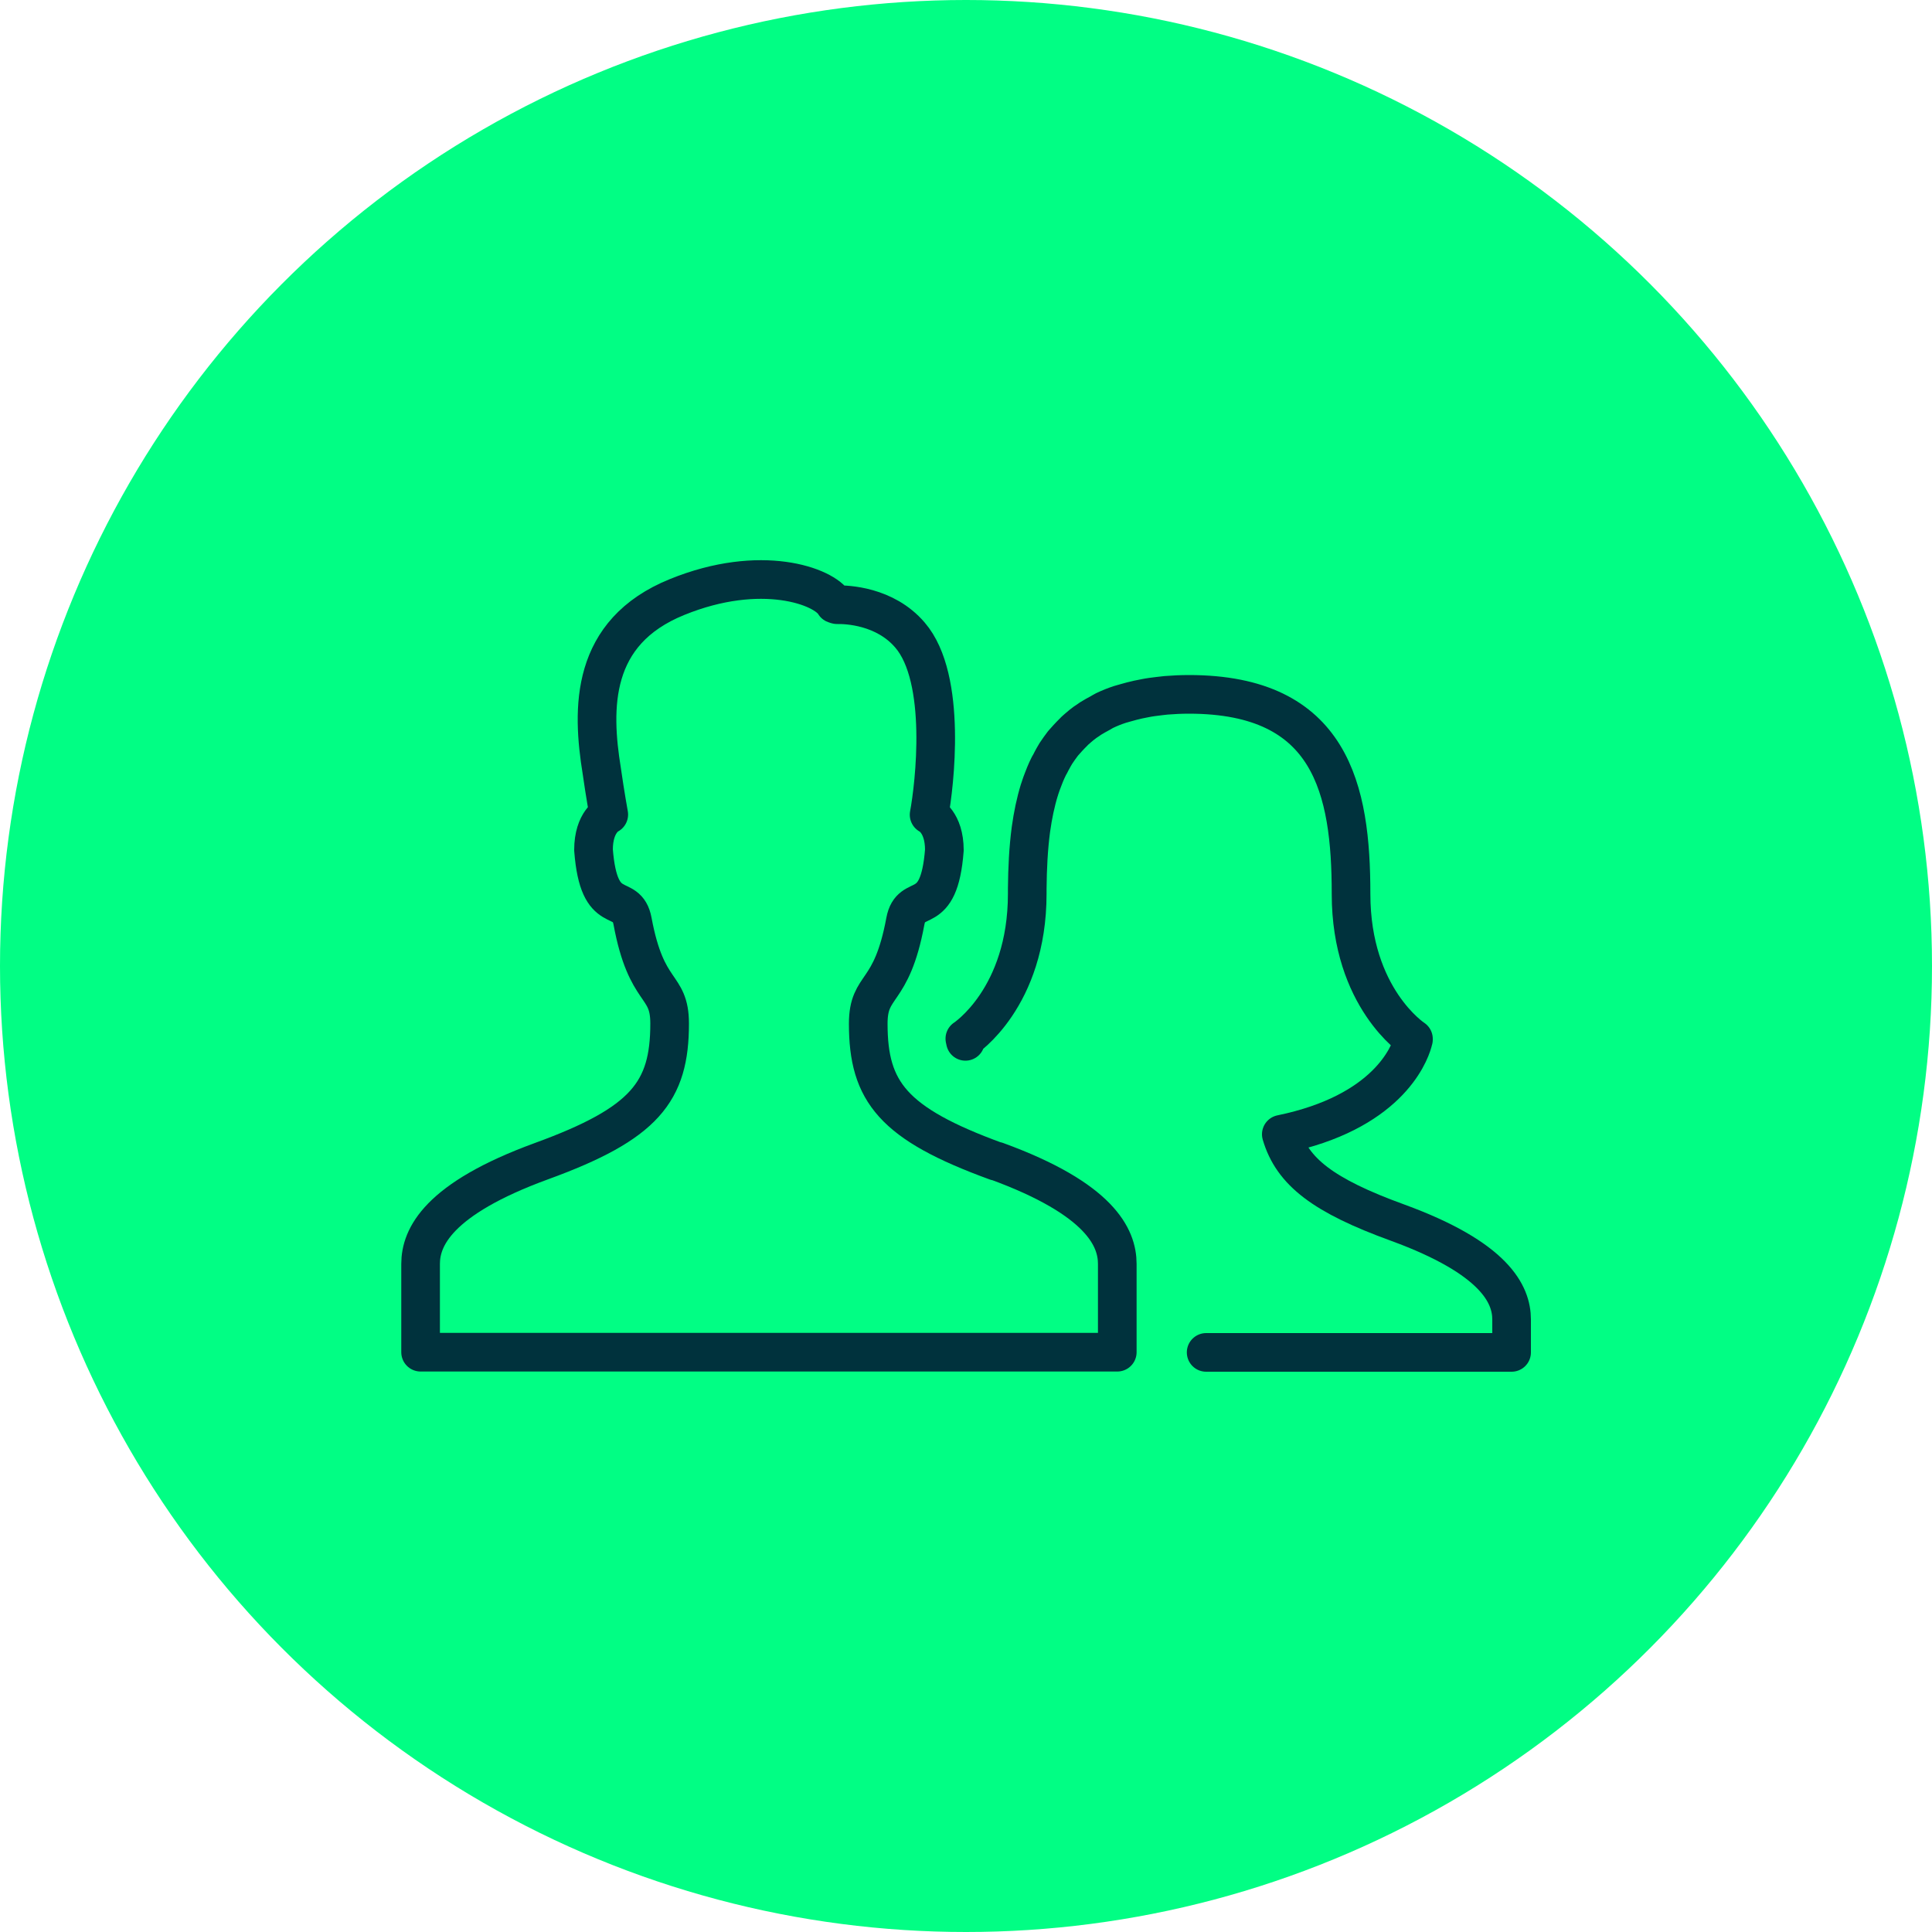<?xml version="1.0" encoding="UTF-8"?>
<svg id="Layer_2" data-name="Layer 2" xmlns="http://www.w3.org/2000/svg" viewBox="0 0 100 100">
  <defs>
    <style>
      .cls-1 {
        fill: #01fe84;
      }

      .cls-2 {
        fill: none;
        stroke: #00323d;
        stroke-linecap: round;
        stroke-linejoin: round;
        stroke-width: 2px;
      }
    </style>
  </defs>
  <g id="Layer_1-2" data-name="Layer 1">
    <g>
      <g id="award">
        <circle class="cls-1" cx="50" cy="50" r="50"/>
      </g>
      <g>
        <path class="cls-2" d="M51.57,60.11c-5.35-1.95-6.63-3.6-6.63-7.12,0-2.11,1.2-1.42,1.92-5.3.3-1.61,1.74-.03,2.02-3.69,0-1.46-.79-1.83-.79-1.83.28-1.5.95-7.05-.99-9.3-1.3-1.52-3.29-1.58-3.77-1.57-.04-.01-.09-.02-.13-.04-.54-.93-3.82-2.12-8.15-.36-4.5,1.82-4.43,5.76-3.9,9.02.17,1.2.36,2.24.36,2.24,0,0-.79.36-.79,1.83.28,3.67,1.72,2.09,2.02,3.69.72,3.88,1.92,3.19,1.92,5.3,0,3.53-1.28,5.17-6.63,7.12-5.37,1.96-6.26,3.95-6.26,5.32v4.57h36.06v-4.57c0-1.36-.88-3.36-6.25-5.32Z"/>
        <path class="cls-2" d="M62.43,70h15.81v-1.7c0-1.29-.84-3.17-5.91-5.02-3.82-1.39-5.44-2.62-6.01-4.57h0c5.44-1.12,6.61-4.07,6.81-4.79,0,0,0,0,0,0,.01-.05.02-.09.03-.11t0-.01s0-.03,0-.03c0,0-3.23-2.1-3.23-7.5s-1.01-10.33-8.39-10.33c-.42,0-.81.02-1.19.05-.12.01-.23.03-.35.04-.25.03-.5.06-.74.11-.12.02-.24.05-.35.07-.23.05-.45.11-.66.17-.09.03-.19.05-.28.08-.28.09-.55.2-.8.32-.08.04-.14.08-.21.12-.17.09-.35.19-.51.29-.09.06-.18.13-.28.19-.12.09-.24.18-.35.28-.09.08-.18.15-.26.24-.1.1-.2.2-.29.3-.08.09-.17.19-.25.28-.13.17-.25.34-.37.52-.08.13-.15.26-.22.39-.04.09-.09.17-.14.26-.07.14-.14.29-.2.44-.03.07-.06.15-.09.23-.06.16-.13.33-.18.5,0,.02-.01.04-.02.06-.2.65-.34,1.33-.44,2.05,0,0,0,0,0,0h0c-.13.98-.18,2.01-.19,3.07h0c0,.09,0,.18,0,.26,0,5.4-3.23,7.5-3.23,7.5,0,0,.01.05.03.14"/>
      </g>
    </g>
  </g>
</svg>